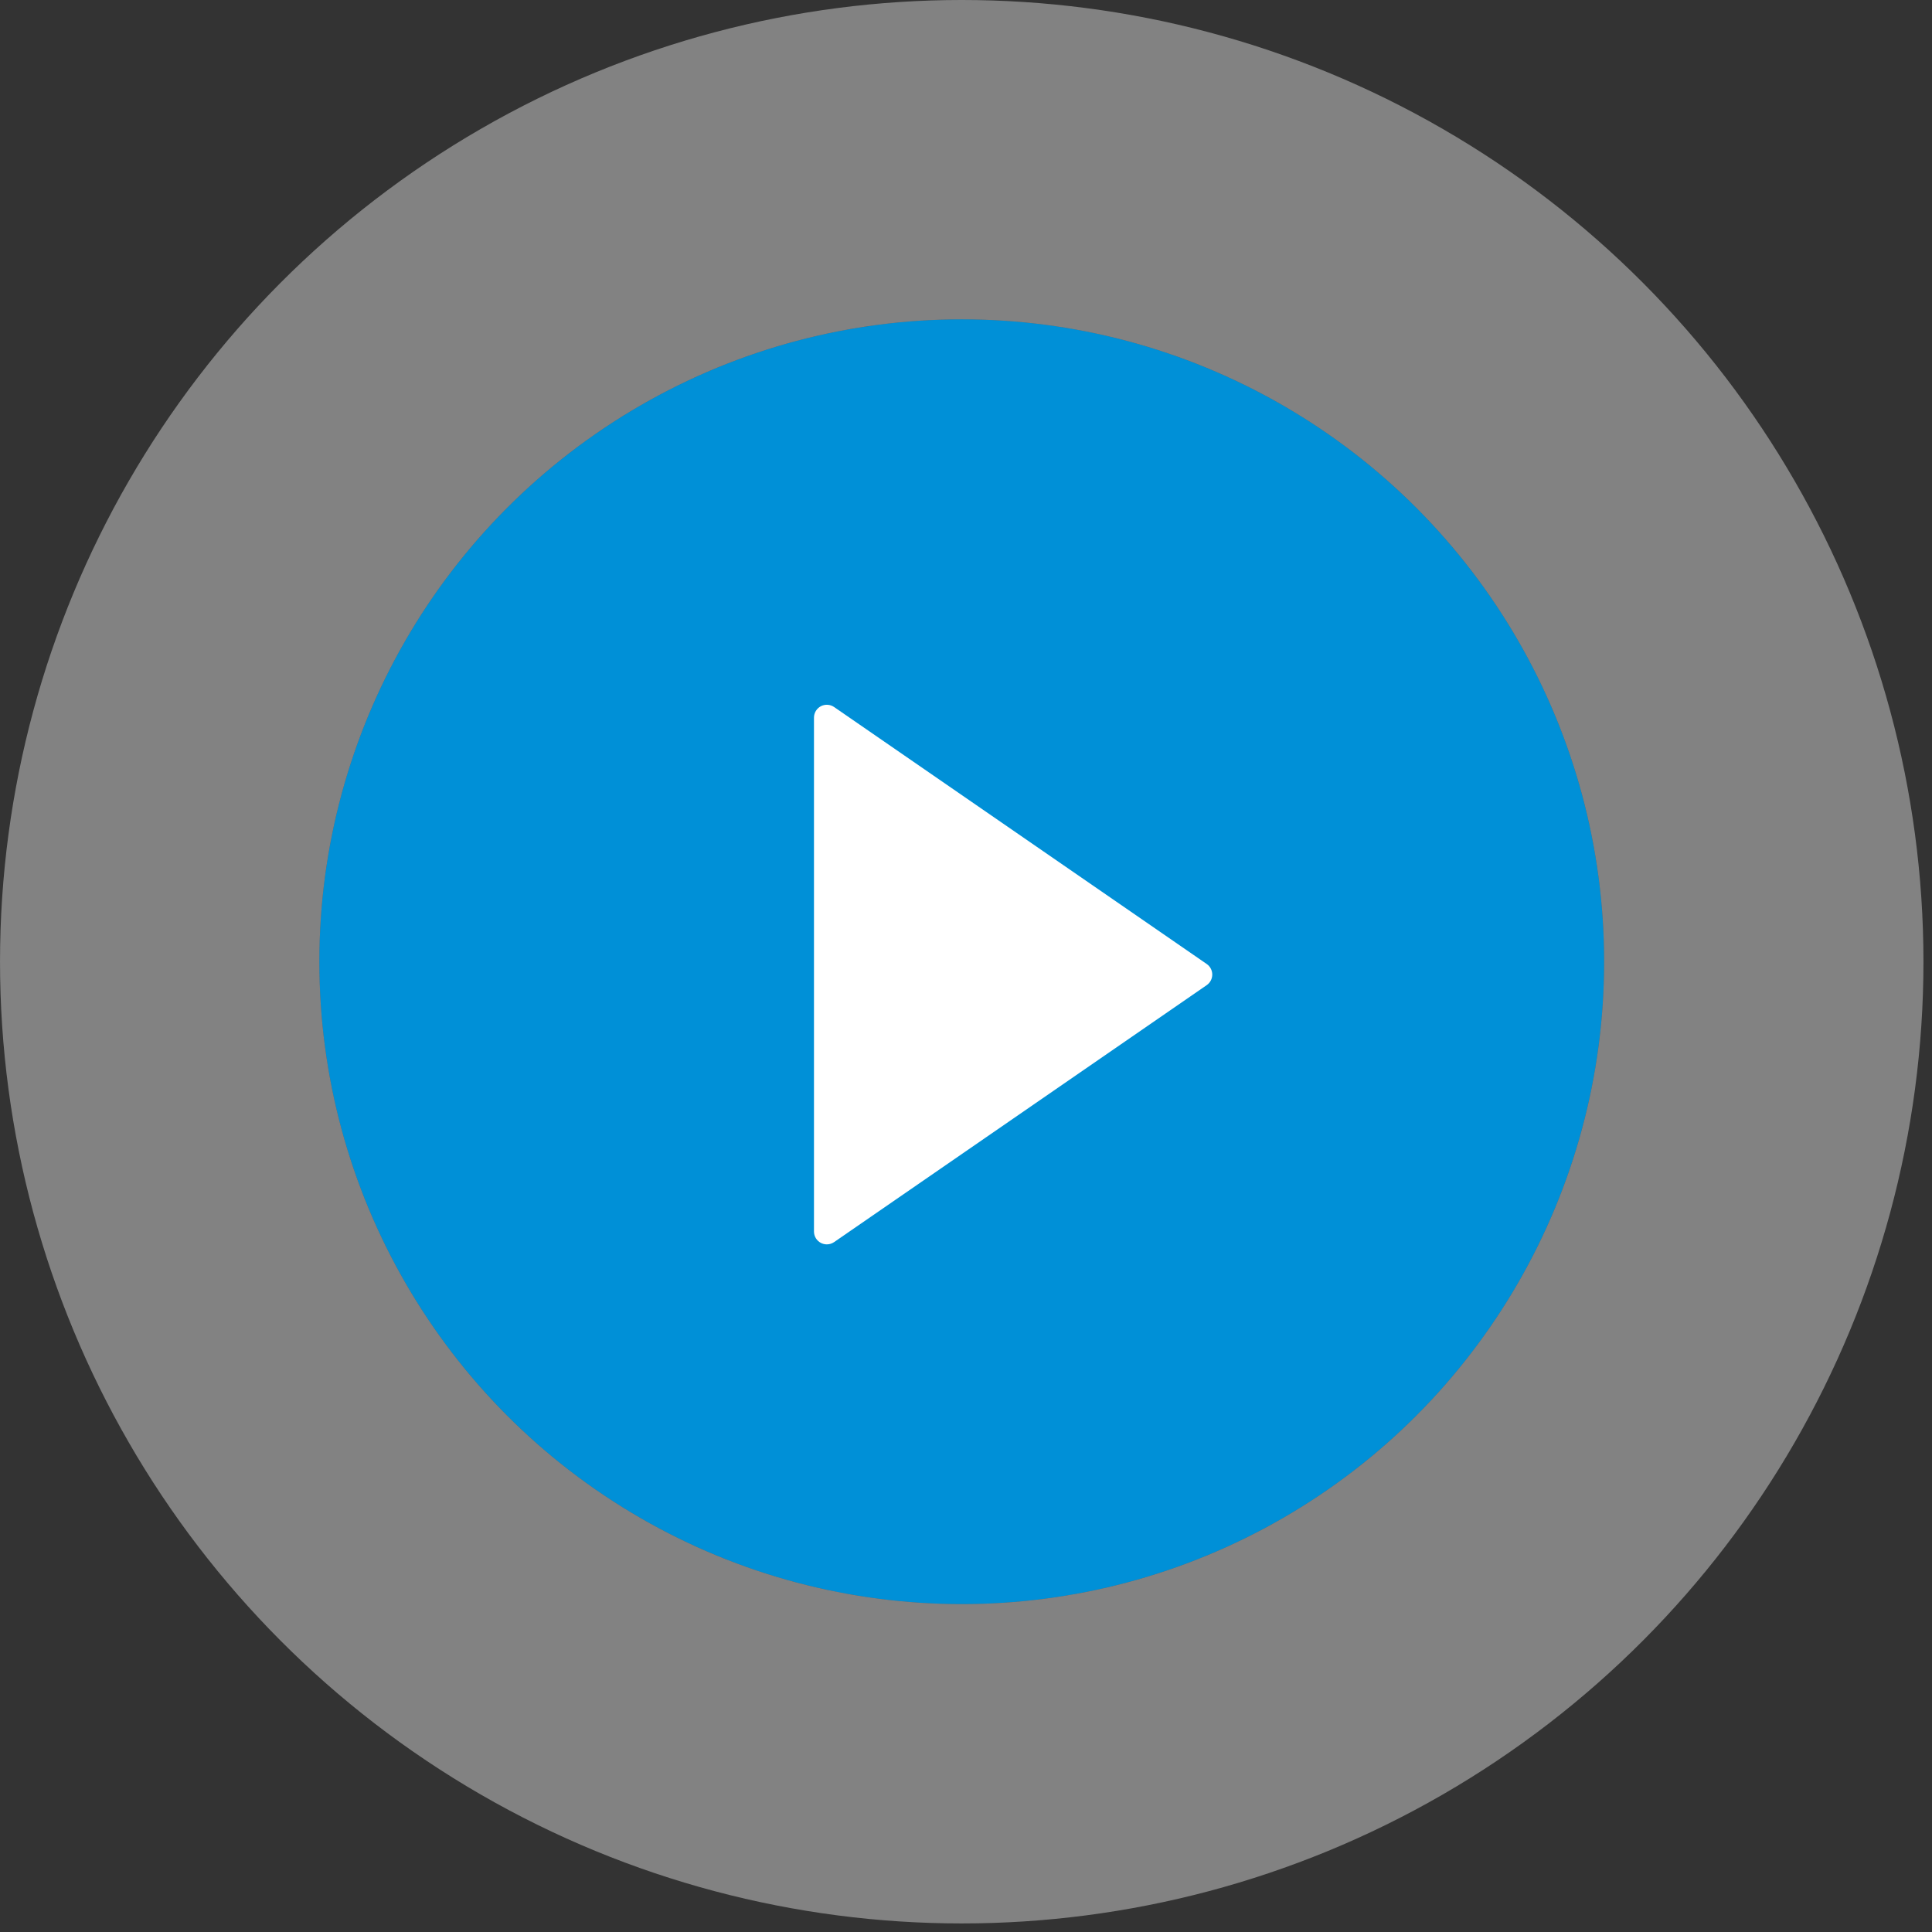 <svg width="121" height="121" viewBox="0 0 121 121" fill="none" xmlns="http://www.w3.org/2000/svg">
<rect x="0" y="0" width="121" height="121" fill="#333333" stroke="none"/>
<circle cx="60.233" cy="60.232" r="40.232" fill="#0090D7"/>
<circle cx="60.233" cy="60.232" r="50.232" stroke="#F3F3F3" stroke-opacity="0.41" stroke-width="20"/>
<path d="M75.575 60.374L52.241 44.281C51.993 44.111 51.673 44.094 51.409 44.231C51.145 44.371 50.979 44.644 50.979 44.944V77.129C50.979 77.429 51.145 77.703 51.409 77.842C51.527 77.903 51.656 77.934 51.783 77.934C51.944 77.934 52.103 77.886 52.241 77.791L75.575 61.699C75.793 61.548 75.923 61.301 75.923 61.036C75.923 60.772 75.793 60.525 75.575 60.374Z" fill="white"/>
</svg>

